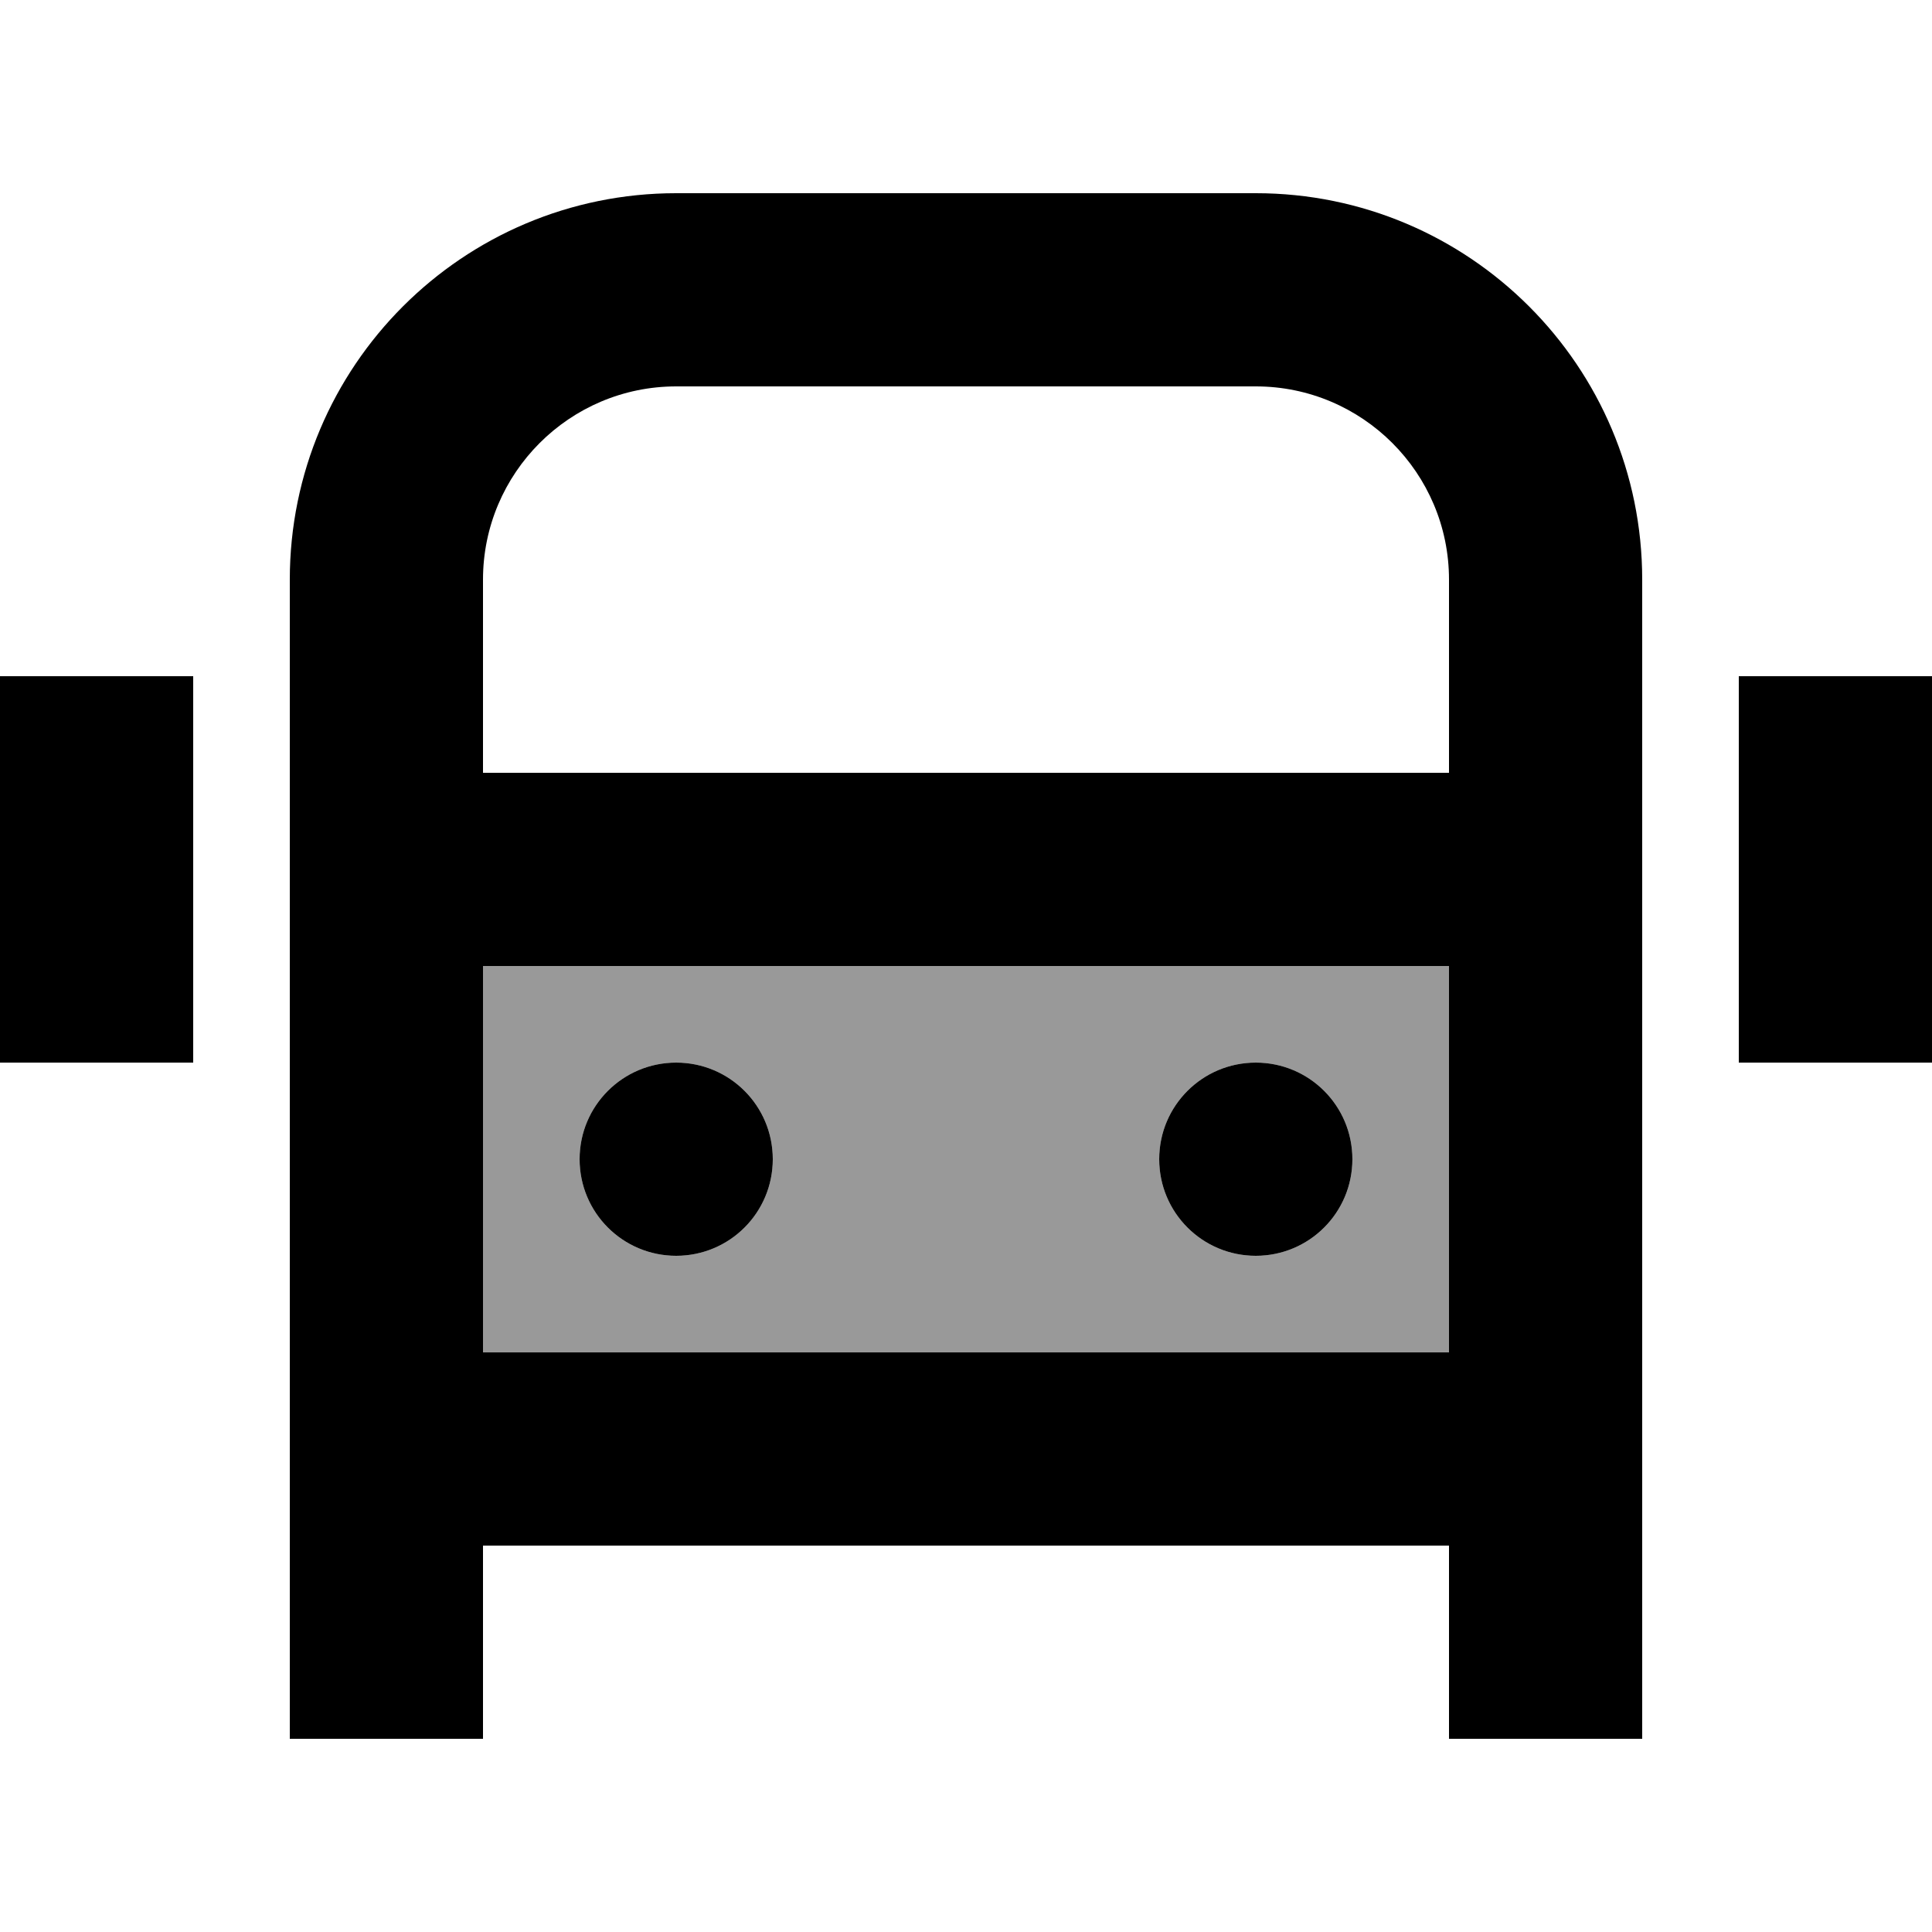 <svg xmlns="http://www.w3.org/2000/svg" viewBox="0 0 640 640"><!--! Font Awesome Pro 7.1.0 by @fontawesome - https://fontawesome.com License - https://fontawesome.com/license (Commercial License) Copyright 2025 Fonticons, Inc. --><path opacity=".4" fill="currentColor" d="M160 320L160 448L480 448L480 320L160 320zM256 384C256 401.7 241.7 416 224 416C206.3 416 192 401.7 192 384C192 366.3 206.3 352 224 352C241.7 352 256 366.3 256 384zM448 384C448 401.7 433.7 416 416 416C398.3 416 384 401.7 384 384C384 366.3 398.3 352 416 352C433.7 352 448 366.3 448 384z"/><path fill="currentColor" d="M416 64C486.7 64 544 121.3 544 192L544 576L480 576L480 512L160 512L160 576L96 576L96 192C96 121.3 153.3 64 224 64L416 64zM160 448L480 448L480 320L160 320L160 448zM224 416C206.3 416 192 401.7 192 384C192 366.3 206.3 352 224 352C241.7 352 256 366.3 256 384C256 401.7 241.7 416 224 416zM416 416C398.3 416 384 401.7 384 384C384 366.3 398.3 352 416 352C433.7 352 448 366.3 448 384C448 401.7 433.7 416 416 416zM64 352L0 352L0 224L64 224L64 352zM640 352L576 352L576 224L640 224L640 352zM224 128C188.7 128 160 156.7 160 192L160 256L480 256L480 192C480 156.7 451.3 128 416 128L224 128z"/></svg>